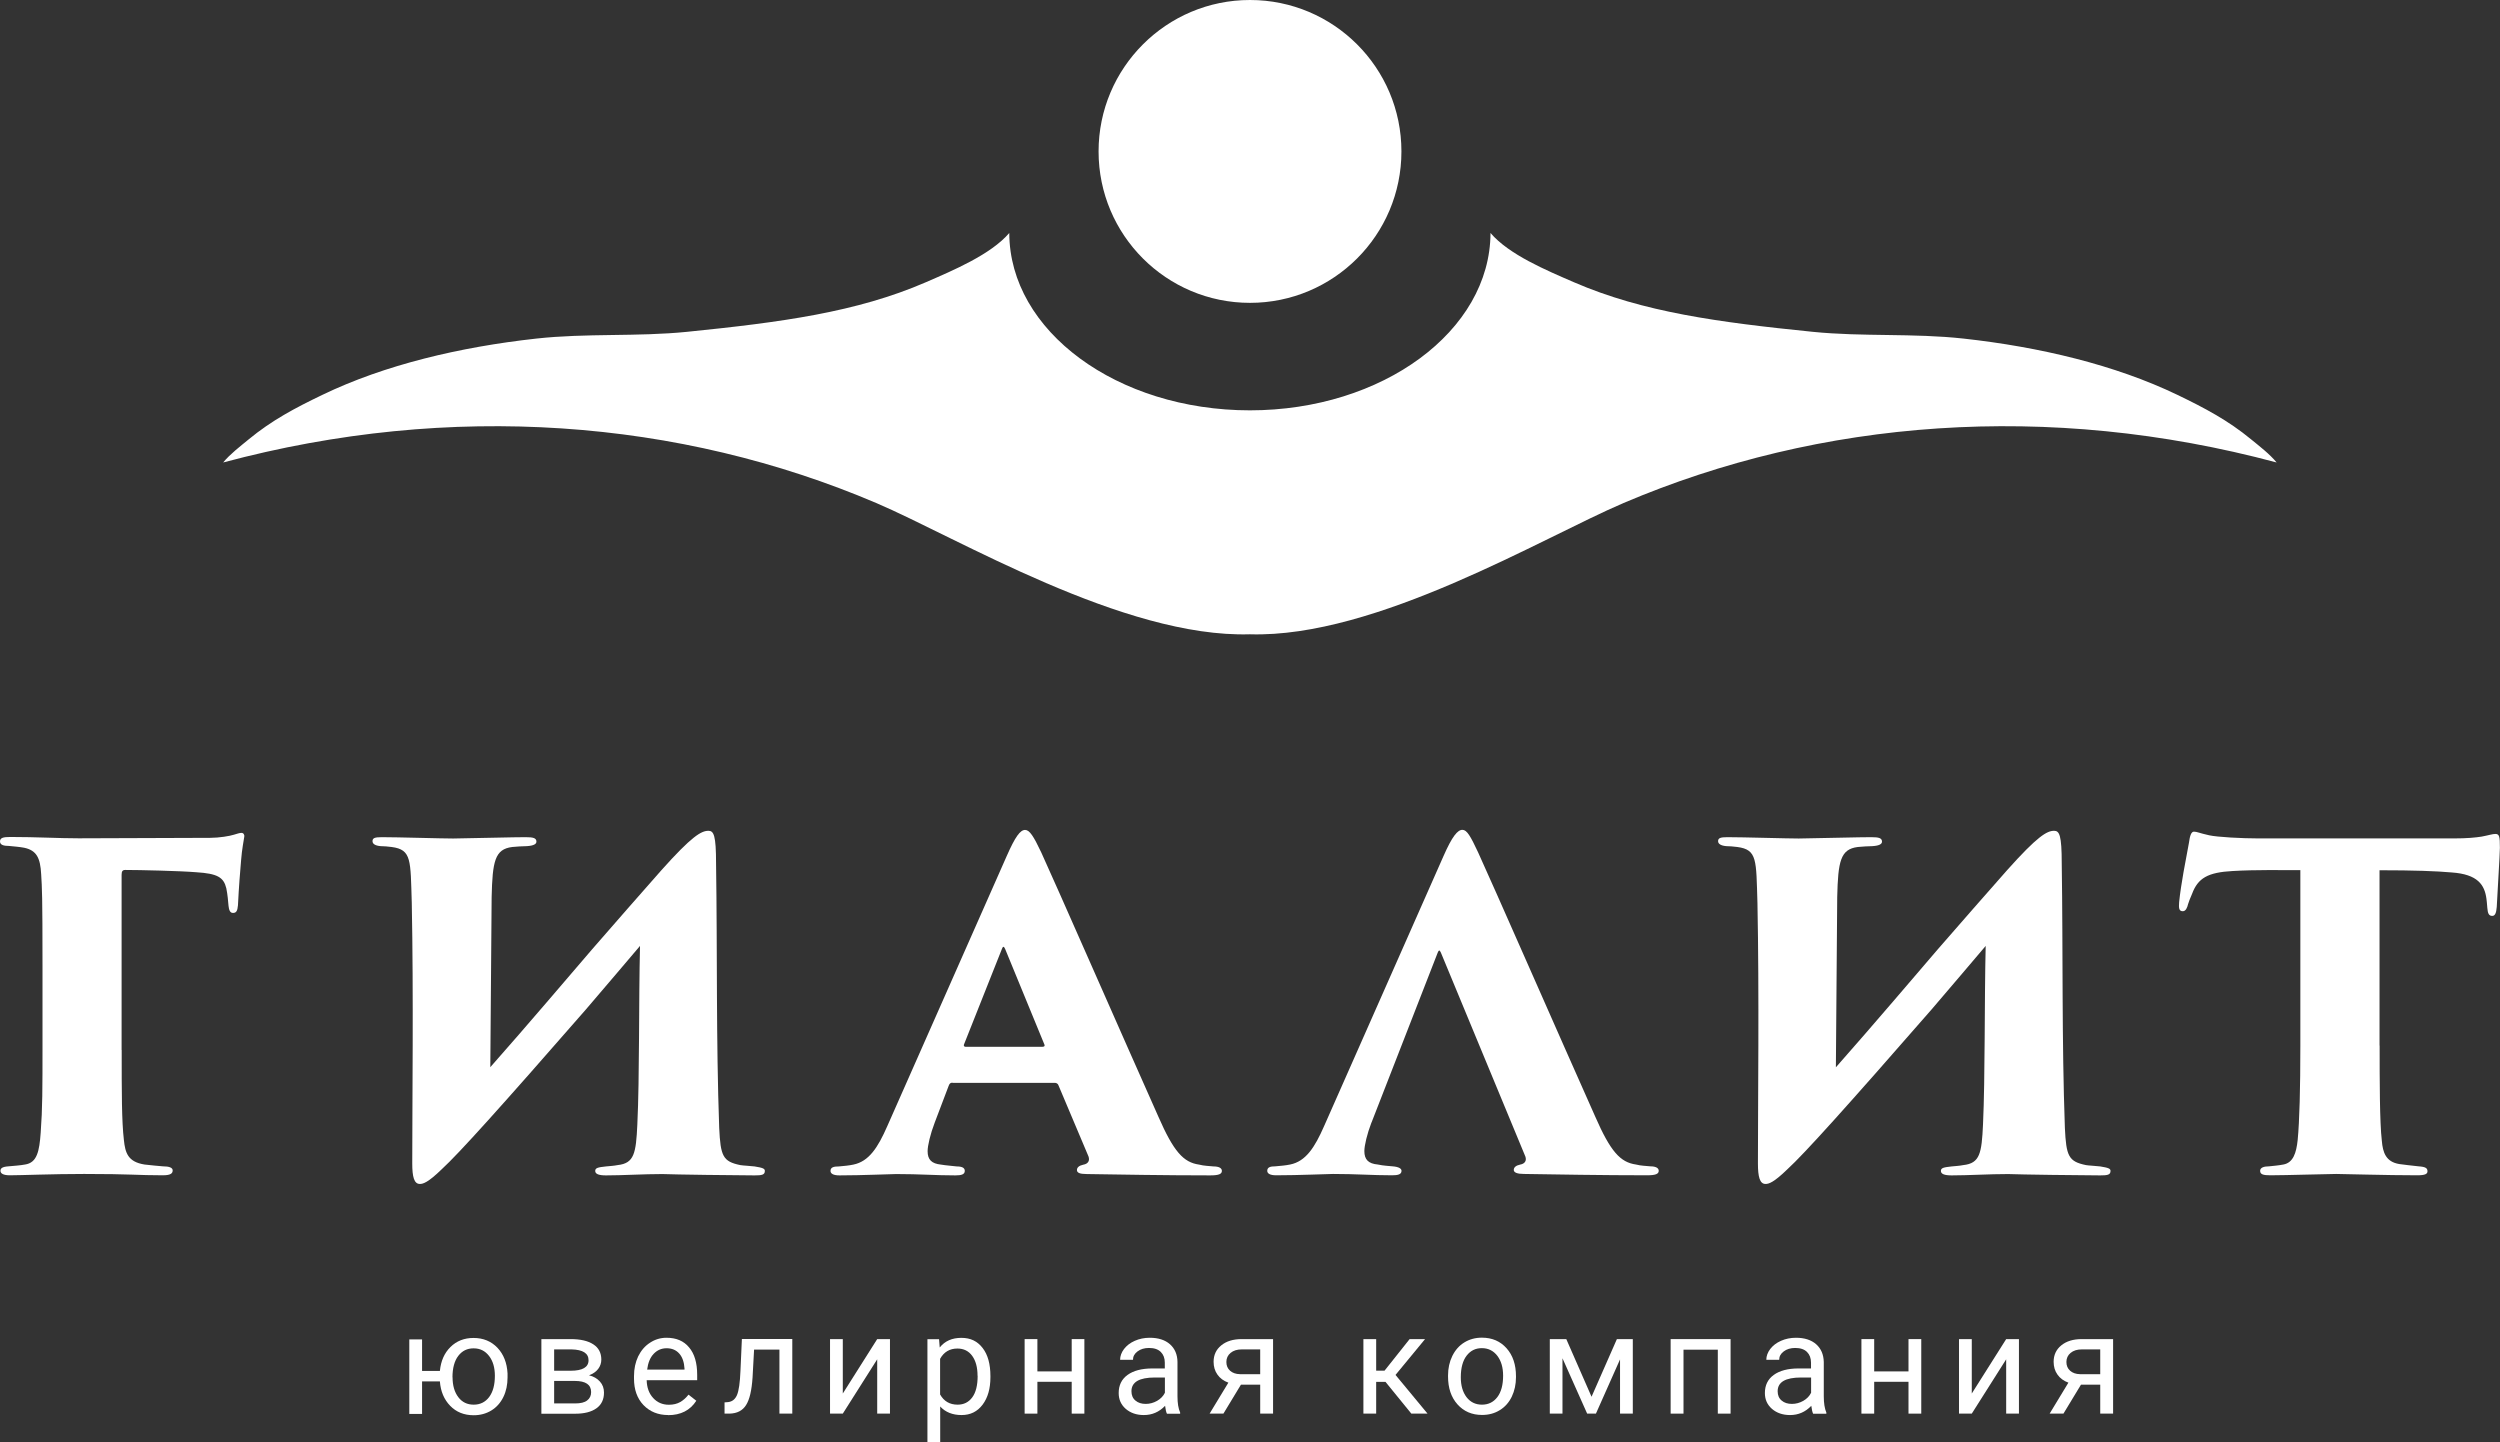<?xml version="1.0" encoding="UTF-8"?> <svg xmlns="http://www.w3.org/2000/svg" id="_Слой_2" data-name="Слой 2" viewBox="0 0 262.34 151.35"><rect x="0" y="0" width="262.34" height="151.35" fill="#333333" stroke="none"/><defs><style> .cls-1 { fill: #fff; } </style></defs><g id="_Слой_1-2" data-name="Слой 1"><g><path class="cls-1" d="m115.28,15.89c0,8.78,7.12,15.89,15.89,15.89s15.89-7.11,15.89-15.89-7.12-15.89-15.89-15.89-15.89,7.12-15.89,15.89"></path><path class="cls-1" d="m131.17,43.06c-13.94,0-25.24-8.33-25.26-18.61-1.94,2.26-5.84,3.9-8.76,5.17-7.28,3.15-15.18,4.2-25.05,5.2-5.25.53-10.58.13-15.83.71-7.96.88-15.88,2.74-22.45,5.91-2.83,1.36-5.31,2.67-7.73,4.67-.86.71-1.96,1.55-2.67,2.42,23.96-6.42,47.91-4.53,68.52,4.25,8.49,3.62,25.97,14.18,39.22,13.78,13.25.4,30.73-10.16,39.22-13.78,20.62-8.78,44.56-10.67,68.52-4.25-.71-.87-1.8-1.71-2.67-2.42-2.42-2-4.91-3.31-7.73-4.67-6.57-3.16-14.48-5.03-22.45-5.91-5.25-.58-10.58-.18-15.83-.71-9.87-1-17.77-2.05-25.05-5.2-2.93-1.27-6.82-2.9-8.76-5.17-.03,10.28-11.33,18.61-25.26,18.61"></path><path class="cls-1" d="m12.77,110.18c0,4.51,0,7.47.23,9.44.14,1.36.42,2.3,2.16,2.58.66.09,1.46.14,1.93.19.66,0,1.03.14,1.03.42s-.14.52-1.03.52c-2.68,0-3.33-.14-8.26-.14-3.33,0-6.62.14-7.79.14-.7,0-.99-.19-.99-.47,0-.24.14-.42.84-.47.52-.05,1.22-.09,1.74-.19,1.27-.19,1.5-1.41,1.64-3.33.19-2.54.19-4.65.19-9.16v-8.26c0-7.65-.05-8.22-.14-9.72-.09-1.69-.47-2.49-1.78-2.77-.47-.09-1.08-.14-1.6-.19-.52,0-.94-.09-.94-.47s.33-.47,1.08-.47c2.72,0,5.12.14,7.18.14,1.03,0,13-.05,13.8-.05.94,0,2.07-.19,2.49-.33.33-.09.56-.19.8-.19.19,0,.33.19.28.42-.05.38-.24,1.27-.33,2.44-.09,1.03-.24,2.86-.33,4.74-.05.61-.19.8-.52.8s-.42-.33-.47-.75c-.05-.56-.09-1.13-.23-1.83-.28-1.17-.94-1.55-3.15-1.69-1.69-.14-5.96-.24-7.46-.24-.28,0-.38.14-.38.52v18.36Z"></path><path class="cls-1" d="m51.43,112.01c3.9-4.41,8.69-10.05,10.7-12.39,2.82-3.24,4.79-5.49,7.28-8.31,3.19-3.57,4.18-4.13,4.93-4.13.56,0,.8.47.8,3.43.14,9.3,0,18.5.33,27.75.14,2.96.38,3.52,2.21,3.9.24.05,1.17.09,1.5.14.89.14,1.08.24,1.08.47,0,.42-.33.47-1.08.47-1.83,0-8.54-.09-9.67-.14-1.97,0-4.18.14-5.92.14-.75,0-1.13-.14-1.13-.47s.33-.38,1.13-.47c.47-.05.75-.05,1.22-.14,1.74-.19,1.93-1.22,2.07-4.27.24-5.02.14-12.87.28-18.73-1.5,1.78-3.19,3.75-5.68,6.67-8.97,10.28-13.33,15.12-15.12,16.76-1.45,1.41-1.97,1.55-2.3,1.55-.61,0-.8-.75-.8-2.16,0-6.2.14-17.79-.05-27.33-.14-4.51,0-5.59-2.11-5.87-.42-.05-.8-.09-1.17-.09-.56-.05-.84-.24-.84-.52,0-.33.23-.42.99-.42,1.64,0,6.24.14,7.47.14,3.15-.05,6.29-.14,7.61-.14.8,0,1.13.09,1.13.47,0,.23-.24.42-.99.47-.47,0-1.08.05-1.55.09-1.83.23-2.07,1.5-2.16,5.26l-.14,17.89Z"></path><path class="cls-1" d="m109.36,109.85c.28,0,.28-.14.24-.23l-4.13-10.05c-.14-.33-.24-.24-.33,0l-3.99,10.05c-.05.14.05.23.19.23h8.03Zm-9.39,3.76c-.24,0-.33.09-.42.33l-1.46,3.85c-.47,1.22-.75,2.44-.75,3.01,0,.89.42,1.31,1.41,1.41.52.09,1.27.14,1.64.19.7,0,.85.23.85.47,0,.38-.38.47-.99.47-2.11,0-3.71-.14-6.2-.14-.52,0-3.62.14-5.96.14-.66,0-.94-.19-.94-.47,0-.38.33-.47.89-.47.56-.05,1.03-.09,1.5-.19,1.64-.33,2.58-1.78,3.57-4.04l12.54-28.36c.89-2.02,1.41-2.72,1.92-2.72.47,0,.89.66,1.69,2.35,1.22,2.63,9.11,20.61,12.3,27.75,1.6,3.66,2.63,4.79,4.27,5.02.52.14,1.08.14,1.5.19.61,0,.89.19.89.47,0,.33-.33.47-1.22.47-4.6,0-9.95-.09-12.96-.14-.75,0-1.03-.14-1.03-.42s.24-.47.66-.56c.52-.09.7-.42.56-.85l-3.15-7.46c-.05-.19-.23-.28-.38-.28h-10.75Z"></path><path class="cls-1" d="m143.92,117.78c-.47,1.22-.75,2.44-.75,3.01,0,.89.42,1.32,1.41,1.41.66.14,1.13.14,1.55.19.66.05.94.24.94.47,0,.38-.38.47-.99.47-2.11,0-3.71-.14-6.2-.14-.52,0-3.61.14-5.96.14-.66,0-.94-.19-.94-.47,0-.38.33-.47.85-.47.56-.05,1.08-.09,1.55-.19,1.64-.33,2.58-1.78,3.57-4.04l12.54-28.36c.89-2.02,1.46-2.72,1.97-2.72.47,0,.85.66,1.64,2.35,1.22,2.63,9.11,20.61,12.3,27.75,1.6,3.66,2.63,4.79,4.27,5.02.52.14,1.08.14,1.5.19.61,0,.89.19.89.47,0,.33-.33.47-1.22.47-4.6,0-9.91-.09-12.91-.14-.7,0-1.08-.14-1.08-.42s.24-.47.66-.56c.52-.09.7-.42.56-.84l-8.87-21.41c-.14-.33-.23-.24-.33,0l-6.95,17.84Z"></path><path class="cls-1" d="m192.64,112.01c3.9-4.41,8.69-10.05,10.7-12.39,2.82-3.24,4.79-5.49,7.28-8.31,3.19-3.57,4.18-4.13,4.93-4.13.56,0,.8.47.8,3.43.14,9.3,0,18.5.33,27.75.14,2.96.38,3.52,2.21,3.9.23.05,1.17.09,1.5.14.89.14,1.08.24,1.08.47,0,.42-.33.47-1.08.47-1.83,0-8.54-.09-9.67-.14-1.97,0-4.18.14-5.92.14-.75,0-1.13-.14-1.13-.47s.33-.38,1.13-.47c.47-.05.75-.05,1.22-.14,1.74-.19,1.93-1.22,2.07-4.27.23-5.02.14-12.87.28-18.73-1.5,1.78-3.19,3.75-5.68,6.67-8.97,10.28-13.33,15.12-15.12,16.76-1.45,1.41-1.97,1.55-2.3,1.55-.61,0-.8-.75-.8-2.16,0-6.2.14-17.79-.05-27.33-.14-4.51,0-5.59-2.11-5.87-.42-.05-.8-.09-1.17-.09-.56-.05-.85-.24-.85-.52,0-.33.24-.42.99-.42,1.64,0,6.24.14,7.47.14,3.15-.05,6.29-.14,7.61-.14.8,0,1.13.09,1.13.47,0,.23-.24.42-.99.47-.47,0-1.08.05-1.55.09-1.83.23-2.07,1.5-2.16,5.26l-.14,17.89Z"></path><path class="cls-1" d="m249.71,109.71c0,3.66,0,8.03.23,10,.1,1.22.42,2.21,1.83,2.44.61.09,1.17.14,2.02.24.75.05.94.19.94.52,0,.28-.24.42-1.08.42-3.19,0-7.75-.14-8.5-.14-.8,0-5.35.14-6.9.14-.75,0-1.08-.09-1.08-.47,0-.33.38-.47.94-.47.47-.05.99-.09,1.5-.19,1.03-.19,1.36-1.22,1.5-2.58.19-1.97.28-5.35.28-9.91v-18.4c-1.83,0-4.74-.05-7.09.09-2.63.14-3.66.75-4.27,2.39-.23.52-.33.8-.42,1.08-.09.38-.24.75-.56.75-.42,0-.42-.38-.38-.94.19-1.92.7-4.46,1.03-6.24.09-.7.23-1.17.52-1.17.33,0,.52.14,1.6.38.85.19,3.43.33,5.21.33h20.42c1.46,0,2.3-.09,2.96-.19.75-.14,1.13-.28,1.45-.28.42,0,.47.28.47,1.46,0,.66-.28,5.02-.33,6.2-.05.66-.19.94-.47.94-.38,0-.47-.28-.52-.85-.05-.52-.05-.7-.09-.94-.19-1.45-.89-2.58-3.66-2.77-1.55-.14-3.99-.23-7.56-.23v18.4Z"></path><path class="cls-1" d="m47.49,144.52c0,.87.2,1.56.6,2.09.4.53.94.79,1.62.79s1.22-.27,1.62-.8c.4-.54.6-1.28.6-2.23,0-.85-.2-1.55-.61-2.08-.41-.53-.94-.8-1.62-.8s-1.2.26-1.61.79c-.4.52-.61,1.28-.61,2.26m-3.2-.68h1.88c.1-1.04.47-1.88,1.11-2.51.64-.63,1.44-.95,2.42-.95,1.02,0,1.86.35,2.51,1.03.65.69,1,1.59,1.06,2.69v.42c0,.76-.14,1.45-.44,2.06-.3.61-.72,1.08-1.26,1.41-.54.33-1.16.5-1.85.5-1.01,0-1.83-.33-2.47-.99s-1-1.51-1.08-2.56h-1.87v3.41h-1.34v-7.82h1.34v3.32Z"></path><path class="cls-1" d="m58.15,144.91v2.36h2.21c.56,0,.98-.1,1.25-.31.28-.21.42-.5.42-.88,0-.78-.57-1.17-1.72-1.17h-2.16Zm0-1.07h1.73c1.25,0,1.88-.37,1.88-1.1s-.59-1.11-1.78-1.14h-1.83v2.23Zm-1.34,4.5v-7.82h3.05c1.04,0,1.84.18,2.4.55.56.36.84.9.84,1.6,0,.36-.11.69-.33.98-.22.29-.54.51-.96.67.47.11.85.33,1.14.65.29.32.43.71.43,1.16,0,.72-.26,1.27-.79,1.65-.53.38-1.27.57-2.24.57h-3.54Z"></path><path class="cls-1" d="m69.95,141.48c-.54,0-.99.2-1.36.59-.37.39-.59.94-.68,1.65h3.92v-.1c-.04-.68-.22-1.21-.55-1.58-.33-.37-.77-.56-1.33-.56m.17,7.01c-1.06,0-1.92-.35-2.59-1.04-.67-.7-1-1.63-1-2.79v-.25c0-.78.15-1.47.44-2.08.3-.61.71-1.09,1.24-1.43.53-.35,1.11-.52,1.73-.52,1.02,0,1.81.33,2.37,1.01.57.67.85,1.63.85,2.88v.56h-5.3c.02.77.24,1.39.68,1.87.43.47.98.71,1.65.71.47,0,.87-.1,1.2-.29.33-.19.61-.45.86-.77l.82.64c-.65,1.01-1.64,1.51-2.95,1.51"></path><path class="cls-1" d="m83.14,140.52v7.82h-1.35v-6.72h-2.66l-.16,2.93c-.09,1.35-.31,2.31-.68,2.89-.36.58-.94.88-1.73.9h-.53v-1.18l.38-.03c.43-.05.74-.3.93-.75.19-.45.31-1.29.36-2.52l.15-3.35h5.29Z"></path><polygon class="cls-1" points="92.05 140.52 93.39 140.52 93.39 148.34 92.05 148.34 92.05 142.64 88.44 148.34 87.1 148.34 87.1 140.52 88.44 140.52 88.44 146.23 92.05 140.52"></polygon><path class="cls-1" d="m102.58,144.37c0-.88-.19-1.58-.56-2.09s-.89-.77-1.55-.77c-.81,0-1.42.36-1.82,1.08v3.74c.4.71,1.01,1.07,1.84,1.07.64,0,1.15-.25,1.53-.76.38-.51.57-1.26.57-2.27m1.34.15c0,1.19-.27,2.15-.82,2.88-.55.73-1.28,1.09-2.21,1.09s-1.7-.3-2.24-.9v3.77h-1.34v-10.83h1.22l.07.87c.54-.68,1.3-1.01,2.27-1.01s1.68.35,2.23,1.06c.55.71.82,1.69.82,2.96v.12Z"></path><polygon class="cls-1" points="113.79 148.34 112.46 148.34 112.46 145 108.86 145 108.86 148.34 107.52 148.34 107.52 140.52 108.86 140.52 108.86 143.91 112.46 143.91 112.46 140.52 113.79 140.52 113.79 148.34"></polygon><path class="cls-1" d="m120.23,147.32c.42,0,.82-.11,1.19-.32.38-.22.65-.5.82-.85v-1.6h-1.05c-1.64,0-2.46.48-2.46,1.44,0,.42.14.75.42.98.28.24.64.35,1.08.35m2.22,1.02c-.08-.15-.14-.43-.19-.82-.62.65-1.36.97-2.23.97-.77,0-1.4-.22-1.9-.65-.5-.44-.74-.99-.74-1.66,0-.82.31-1.45.93-1.9.62-.45,1.49-.68,2.61-.68h1.3v-.61c0-.47-.14-.84-.42-1.12-.28-.28-.69-.42-1.24-.42-.48,0-.88.12-1.2.36-.32.24-.48.53-.48.88h-1.35c0-.39.14-.77.41-1.13.28-.36.65-.65,1.13-.86.47-.21,1-.32,1.57-.32.9,0,1.61.23,2.12.68.51.45.78,1.07.79,1.86v3.6c0,.72.09,1.29.28,1.71v.12h-1.4Z"></path><path class="cls-1" d="m128.69,142.92c0,.38.13.69.39.92.26.23.6.35,1.03.36h2.13v-2.6h-1.92c-.5,0-.89.12-1.19.37-.29.24-.44.56-.44.95m4.9-2.4v7.82h-1.35v-3.04h-2.02l-1.84,3.04h-1.45l1.97-3.25c-.5-.18-.89-.47-1.15-.85-.27-.38-.4-.83-.4-1.34,0-.71.27-1.29.8-1.72.54-.44,1.25-.66,2.15-.66h3.29Z"></path><polygon class="cls-1" points="145.39 145.01 144.41 145.01 144.41 148.34 143.07 148.34 143.07 140.52 144.41 140.52 144.41 143.83 145.29 143.83 147.92 140.52 149.54 140.52 146.44 144.28 149.8 148.34 148.1 148.34 145.39 145.01"></polygon><path class="cls-1" d="m153.29,144.52c0,.87.2,1.56.6,2.09.4.52.94.79,1.62.79s1.22-.27,1.62-.8c.4-.53.6-1.28.6-2.24,0-.86-.2-1.55-.61-2.09-.41-.53-.95-.8-1.62-.8s-1.19.26-1.6.79c-.4.52-.61,1.28-.61,2.26m-1.34-.16c0-.77.15-1.46.45-2.07.3-.61.72-1.09,1.26-1.42.54-.33,1.15-.5,1.84-.5,1.07,0,1.93.37,2.59,1.11.66.74.99,1.72.99,2.94v.09c0,.76-.15,1.44-.44,2.05-.29.6-.71,1.08-1.25,1.41-.54.34-1.16.51-1.87.51-1.06,0-1.92-.37-2.58-1.11-.66-.74-.99-1.71-.99-2.93v-.09Z"></path><polygon class="cls-1" points="167.01 146.57 169.67 140.52 171.34 140.52 171.34 148.34 170 148.34 170 142.65 167.47 148.34 166.55 148.34 163.96 142.53 163.96 148.34 162.63 148.34 162.63 140.52 164.36 140.52 167.01 146.57"></polygon><polygon class="cls-1" points="181.6 148.34 180.26 148.34 180.26 141.63 176.66 141.63 176.66 148.34 175.31 148.34 175.31 140.52 181.6 140.52 181.6 148.34"></polygon><path class="cls-1" d="m188.04,147.32c.42,0,.82-.11,1.19-.32.38-.22.65-.5.82-.85v-1.6h-1.05c-1.64,0-2.46.48-2.46,1.44,0,.42.14.75.42.98.28.24.64.35,1.08.35m2.22,1.02c-.08-.15-.14-.43-.19-.82-.62.65-1.36.97-2.23.97-.77,0-1.4-.22-1.9-.65-.5-.44-.74-.99-.74-1.66,0-.82.31-1.45.93-1.9.62-.45,1.49-.68,2.61-.68h1.3v-.61c0-.47-.14-.84-.42-1.12-.28-.28-.69-.42-1.24-.42-.48,0-.88.12-1.2.36-.32.24-.48.53-.48.88h-1.35c0-.39.14-.77.41-1.13.28-.36.65-.65,1.13-.86.47-.21,1-.32,1.57-.32.9,0,1.61.23,2.12.68.51.45.78,1.07.8,1.86v3.6c0,.72.09,1.29.27,1.71v.12h-1.4Z"></path><polygon class="cls-1" points="201.61 148.34 200.27 148.34 200.27 145 196.67 145 196.67 148.34 195.33 148.34 195.33 140.52 196.67 140.52 196.67 143.91 200.27 143.91 200.27 140.52 201.61 140.52 201.61 148.34"></polygon><polygon class="cls-1" points="210.52 140.52 211.86 140.52 211.86 148.34 210.52 148.34 210.52 142.64 206.91 148.34 205.57 148.34 205.57 140.52 206.91 140.52 206.91 146.23 210.52 140.52"></polygon><path class="cls-1" d="m216.84,142.92c0,.38.13.69.39.92.26.23.6.35,1.03.36h2.13v-2.6h-1.92c-.5,0-.89.12-1.19.37-.29.24-.44.56-.44.95m4.9-2.4v7.82h-1.35v-3.04h-2.02l-1.84,3.04h-1.45l1.97-3.25c-.5-.18-.89-.47-1.15-.85-.27-.38-.4-.83-.4-1.34,0-.71.27-1.29.8-1.72.54-.44,1.25-.66,2.15-.66h3.29Z"></path></g></g></svg> 
